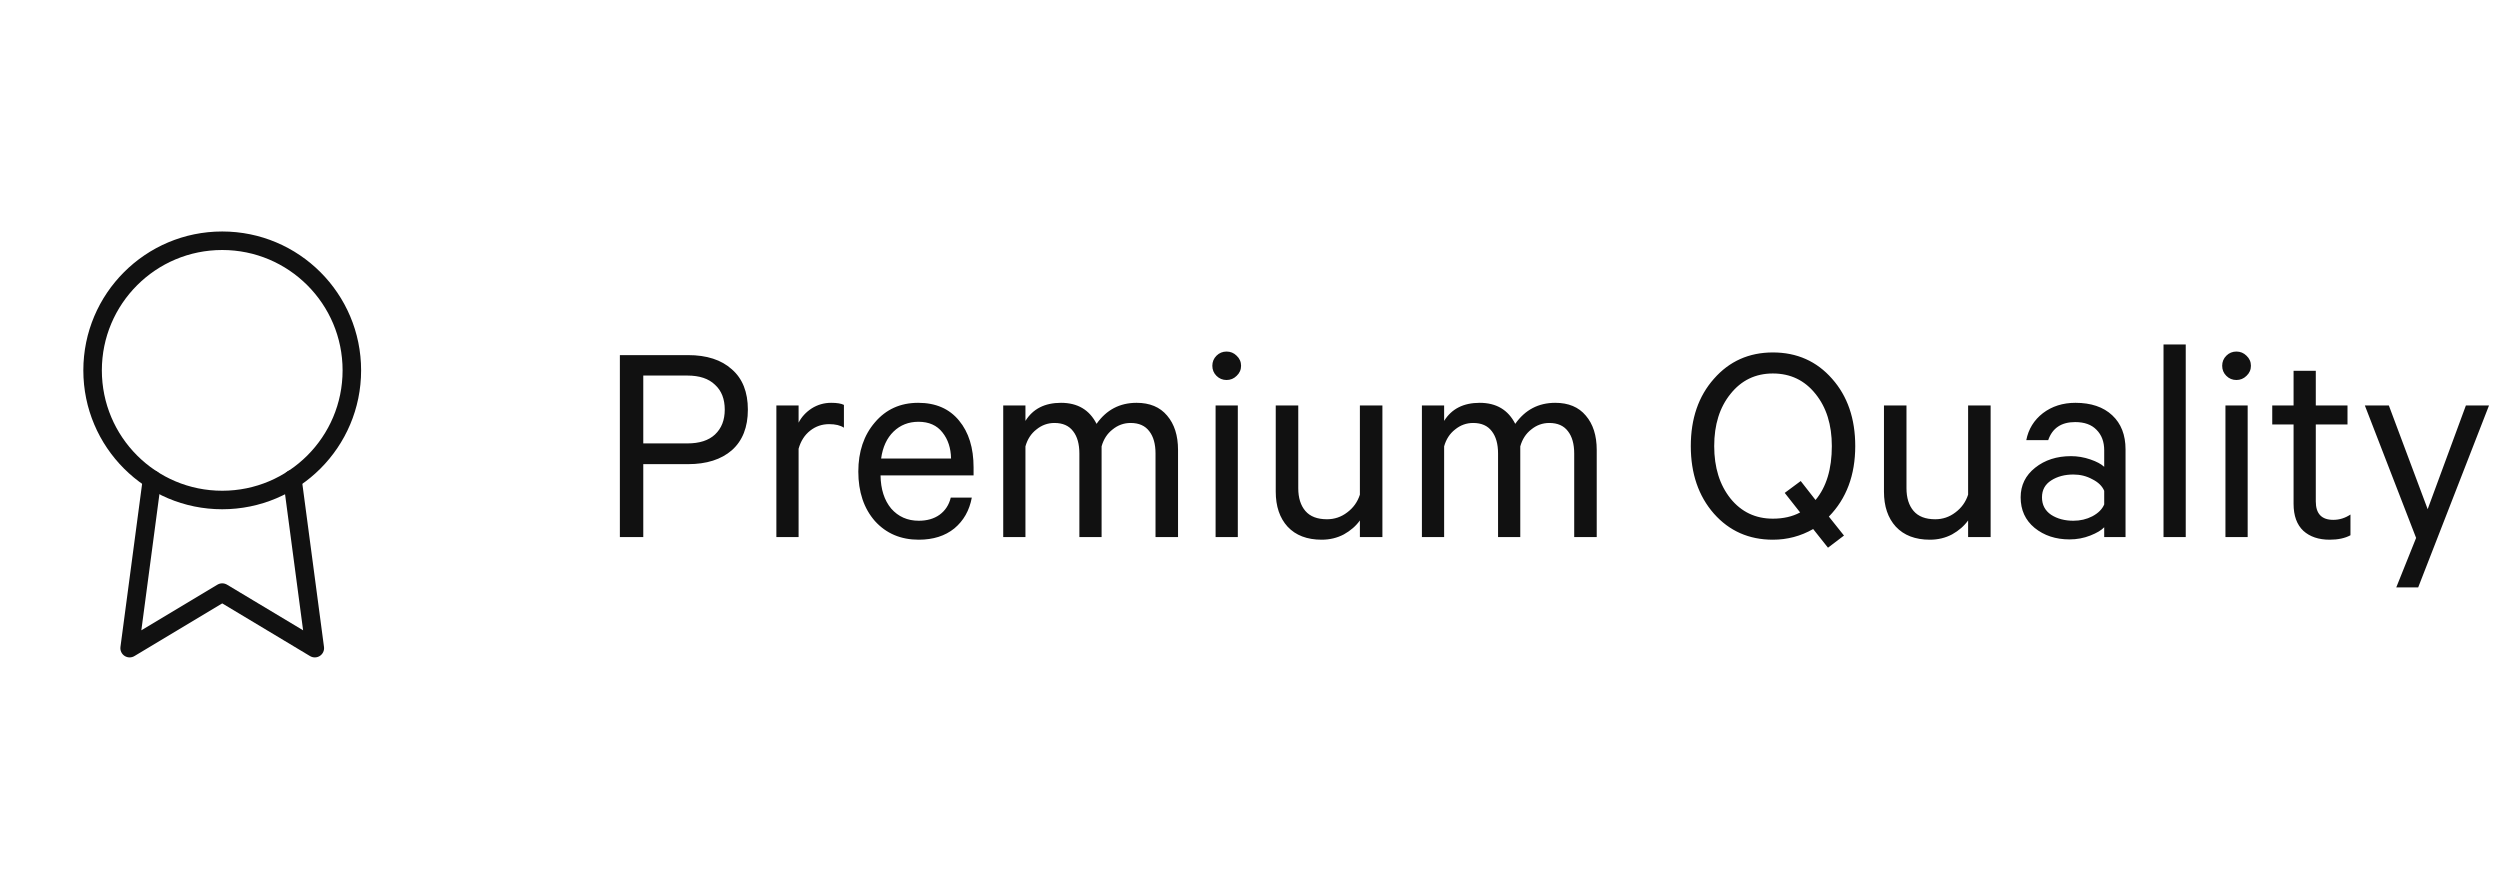 <svg xmlns="http://www.w3.org/2000/svg" width="135" height="48" viewBox="0 0 135 48" fill="none"><path d="M12 27C15.866 27 19 23.866 19 20C19 16.134 15.866 13 12 13C8.134 13 5 16.134 5 20C5 23.866 8.134 27 12 27Z" stroke="#111111" stroke-linecap="round" stroke-linejoin="round"></path><path d="M8.21 25.89L7 35L12 32L17 35L15.79 25.88" stroke="#111111" stroke-linecap="round" stroke-linejoin="round"></path><path d="M37.153 25.064H34.737V29H33.473V19.176H37.153C38.166 19.176 38.955 19.432 39.521 19.944C40.097 20.445 40.385 21.171 40.385 22.12C40.385 23.069 40.097 23.8 39.521 24.312C38.945 24.813 38.155 25.064 37.153 25.064ZM39.137 22.12C39.137 21.544 38.961 21.096 38.609 20.776C38.267 20.445 37.771 20.28 37.121 20.28H34.737V23.944H37.121C37.771 23.944 38.267 23.784 38.609 23.464C38.961 23.133 39.137 22.685 39.137 22.12ZM45.572 21.864V23.096C45.38 22.968 45.113 22.904 44.772 22.904C44.388 22.904 44.046 23.021 43.748 23.256C43.449 23.491 43.241 23.816 43.124 24.232V29H41.924V21.896H43.124V22.824C43.284 22.515 43.518 22.259 43.828 22.056C44.148 21.853 44.5 21.752 44.884 21.752C45.193 21.752 45.422 21.789 45.572 21.864ZM51.341 26.872H52.477C52.349 27.565 52.034 28.12 51.533 28.536C51.032 28.941 50.392 29.144 49.613 29.144C48.642 29.144 47.853 28.808 47.245 28.136C46.648 27.453 46.349 26.563 46.349 25.464C46.349 24.387 46.648 23.501 47.245 22.808C47.842 22.104 48.621 21.752 49.581 21.752C50.53 21.752 51.266 22.072 51.789 22.712C52.312 23.341 52.573 24.184 52.573 25.24V25.672H47.549C47.56 26.419 47.752 27.016 48.125 27.464C48.509 27.901 49.005 28.12 49.613 28.12C50.061 28.12 50.434 28.013 50.733 27.8C51.042 27.576 51.245 27.267 51.341 26.872ZM49.597 22.776C49.064 22.776 48.616 22.952 48.253 23.304C47.89 23.656 47.666 24.141 47.581 24.76H51.357C51.346 24.195 51.192 23.725 50.893 23.352C50.594 22.968 50.162 22.776 49.597 22.776ZM59.214 22.888C59.747 22.131 60.467 21.752 61.374 21.752C62.088 21.752 62.638 21.981 63.022 22.44C63.416 22.899 63.614 23.517 63.614 24.296V29H62.398V24.488C62.398 23.976 62.286 23.576 62.062 23.288C61.838 22.989 61.502 22.84 61.054 22.84C60.691 22.84 60.366 22.957 60.078 23.192C59.79 23.416 59.592 23.72 59.486 24.104V29H58.286V24.488C58.286 23.976 58.174 23.576 57.95 23.288C57.726 22.989 57.39 22.84 56.942 22.84C56.579 22.84 56.254 22.957 55.966 23.192C55.678 23.416 55.48 23.72 55.374 24.104V29H54.174V21.896H55.374V22.728C55.779 22.077 56.419 21.752 57.294 21.752C58.19 21.752 58.83 22.131 59.214 22.888ZM66.842 21.896V29H65.642V21.896H66.842ZM66.778 19.208C66.938 19.357 67.018 19.539 67.018 19.752C67.018 19.965 66.938 20.147 66.778 20.296C66.629 20.445 66.448 20.52 66.234 20.52C66.021 20.52 65.84 20.445 65.69 20.296C65.541 20.147 65.466 19.965 65.466 19.752C65.466 19.539 65.541 19.357 65.69 19.208C65.84 19.059 66.021 18.984 66.234 18.984C66.448 18.984 66.629 19.059 66.778 19.208ZM74.65 21.896V29H73.434V28.104C73.221 28.403 72.933 28.653 72.57 28.856C72.207 29.048 71.807 29.144 71.37 29.144C70.581 29.144 69.967 28.909 69.53 28.44C69.103 27.971 68.89 27.341 68.89 26.552V21.896H70.106V26.36C70.106 26.883 70.234 27.293 70.49 27.592C70.746 27.891 71.135 28.04 71.658 28.04C72.063 28.04 72.426 27.917 72.746 27.672C73.077 27.427 73.306 27.107 73.434 26.712V21.896H74.65ZM81.823 22.888C82.356 22.131 83.076 21.752 83.983 21.752C84.698 21.752 85.247 21.981 85.631 22.44C86.026 22.899 86.223 23.517 86.223 24.296V29H85.007V24.488C85.007 23.976 84.895 23.576 84.671 23.288C84.447 22.989 84.111 22.84 83.663 22.84C83.3 22.84 82.975 22.957 82.687 23.192C82.399 23.416 82.202 23.72 82.095 24.104V29H80.895V24.488C80.895 23.976 80.783 23.576 80.559 23.288C80.335 22.989 79.999 22.84 79.551 22.84C79.188 22.84 78.863 22.957 78.575 23.192C78.287 23.416 78.09 23.72 77.983 24.104V29H76.783V21.896H77.983V22.728C78.388 22.077 79.028 21.752 79.903 21.752C80.799 21.752 81.439 22.131 81.823 22.888ZM98.711 29.576L97.911 28.568C97.239 28.952 96.514 29.144 95.735 29.144C94.444 29.144 93.383 28.675 92.551 27.736C91.719 26.787 91.303 25.571 91.303 24.088C91.303 22.605 91.719 21.395 92.551 20.456C93.383 19.507 94.444 19.032 95.735 19.032C97.036 19.032 98.103 19.507 98.935 20.456C99.767 21.395 100.183 22.605 100.183 24.088C100.183 25.656 99.708 26.925 98.759 27.896L99.575 28.92L98.711 29.576ZM98.919 24.088C98.919 22.936 98.626 21.997 98.039 21.272C97.452 20.536 96.684 20.168 95.735 20.168C94.796 20.168 94.034 20.536 93.447 21.272C92.86 21.997 92.567 22.936 92.567 24.088C92.567 25.24 92.86 26.184 93.447 26.92C94.034 27.645 94.796 28.008 95.735 28.008C96.3 28.008 96.791 27.896 97.207 27.672L96.375 26.616L97.239 25.976L98.039 27C98.626 26.296 98.919 25.325 98.919 24.088ZM107.494 21.896V29H106.278V28.104C106.064 28.403 105.776 28.653 105.414 28.856C105.051 29.048 104.651 29.144 104.214 29.144C103.424 29.144 102.811 28.909 102.374 28.44C101.947 27.971 101.734 27.341 101.734 26.552V21.896H102.95V26.36C102.95 26.883 103.078 27.293 103.334 27.592C103.59 27.891 103.979 28.04 104.502 28.04C104.907 28.04 105.27 27.917 105.59 27.672C105.92 27.427 106.15 27.107 106.278 26.712V21.896H107.494ZM114.779 29H113.627V28.472C113.477 28.632 113.227 28.781 112.875 28.92C112.523 29.059 112.149 29.128 111.755 29.128C111.008 29.128 110.379 28.92 109.867 28.504C109.365 28.088 109.115 27.539 109.115 26.856C109.115 26.205 109.376 25.672 109.899 25.256C110.421 24.84 111.067 24.632 111.835 24.632C112.187 24.632 112.533 24.691 112.875 24.808C113.216 24.925 113.467 25.059 113.627 25.208V24.312C113.627 23.853 113.488 23.485 113.211 23.208C112.944 22.931 112.56 22.792 112.059 22.792C111.312 22.792 110.827 23.117 110.603 23.768H109.419C109.536 23.171 109.835 22.685 110.315 22.312C110.805 21.939 111.392 21.752 112.075 21.752C112.917 21.752 113.579 21.976 114.059 22.424C114.539 22.872 114.779 23.485 114.779 24.264V29ZM113.627 27.24V26.504C113.52 26.248 113.307 26.04 112.987 25.88C112.677 25.709 112.336 25.624 111.963 25.624C111.493 25.624 111.093 25.731 110.763 25.944C110.432 26.157 110.267 26.461 110.267 26.856C110.267 27.261 110.432 27.576 110.763 27.8C111.093 28.013 111.493 28.12 111.963 28.12C112.336 28.12 112.677 28.04 112.987 27.88C113.307 27.709 113.52 27.496 113.627 27.24ZM118.03 18.6V29H116.83V18.6H118.03ZM121.374 21.896V29H120.174V21.896H121.374ZM121.31 19.208C121.47 19.357 121.55 19.539 121.55 19.752C121.55 19.965 121.47 20.147 121.31 20.296C121.16 20.445 120.979 20.52 120.766 20.52C120.552 20.52 120.371 20.445 120.222 20.296C120.072 20.147 119.998 19.965 119.998 19.752C119.998 19.539 120.072 19.357 120.222 19.208C120.371 19.059 120.552 18.984 120.766 18.984C120.979 18.984 121.16 19.059 121.31 19.208ZM123.853 27.208V22.92H122.701V21.896H123.853V20.024H125.053V21.896H126.765V22.92H125.053V27.08C125.053 27.741 125.368 28.072 125.997 28.072C126.328 28.072 126.637 27.976 126.925 27.784V28.904C126.627 29.064 126.253 29.144 125.805 29.144C125.208 29.144 124.733 28.984 124.381 28.664C124.029 28.333 123.853 27.848 123.853 27.208ZM130.582 31.72H129.398L130.47 29.048L127.702 21.896H128.998L131.094 27.496L133.158 21.896H134.406L130.582 31.72Z" fill="#111111"></path></svg>